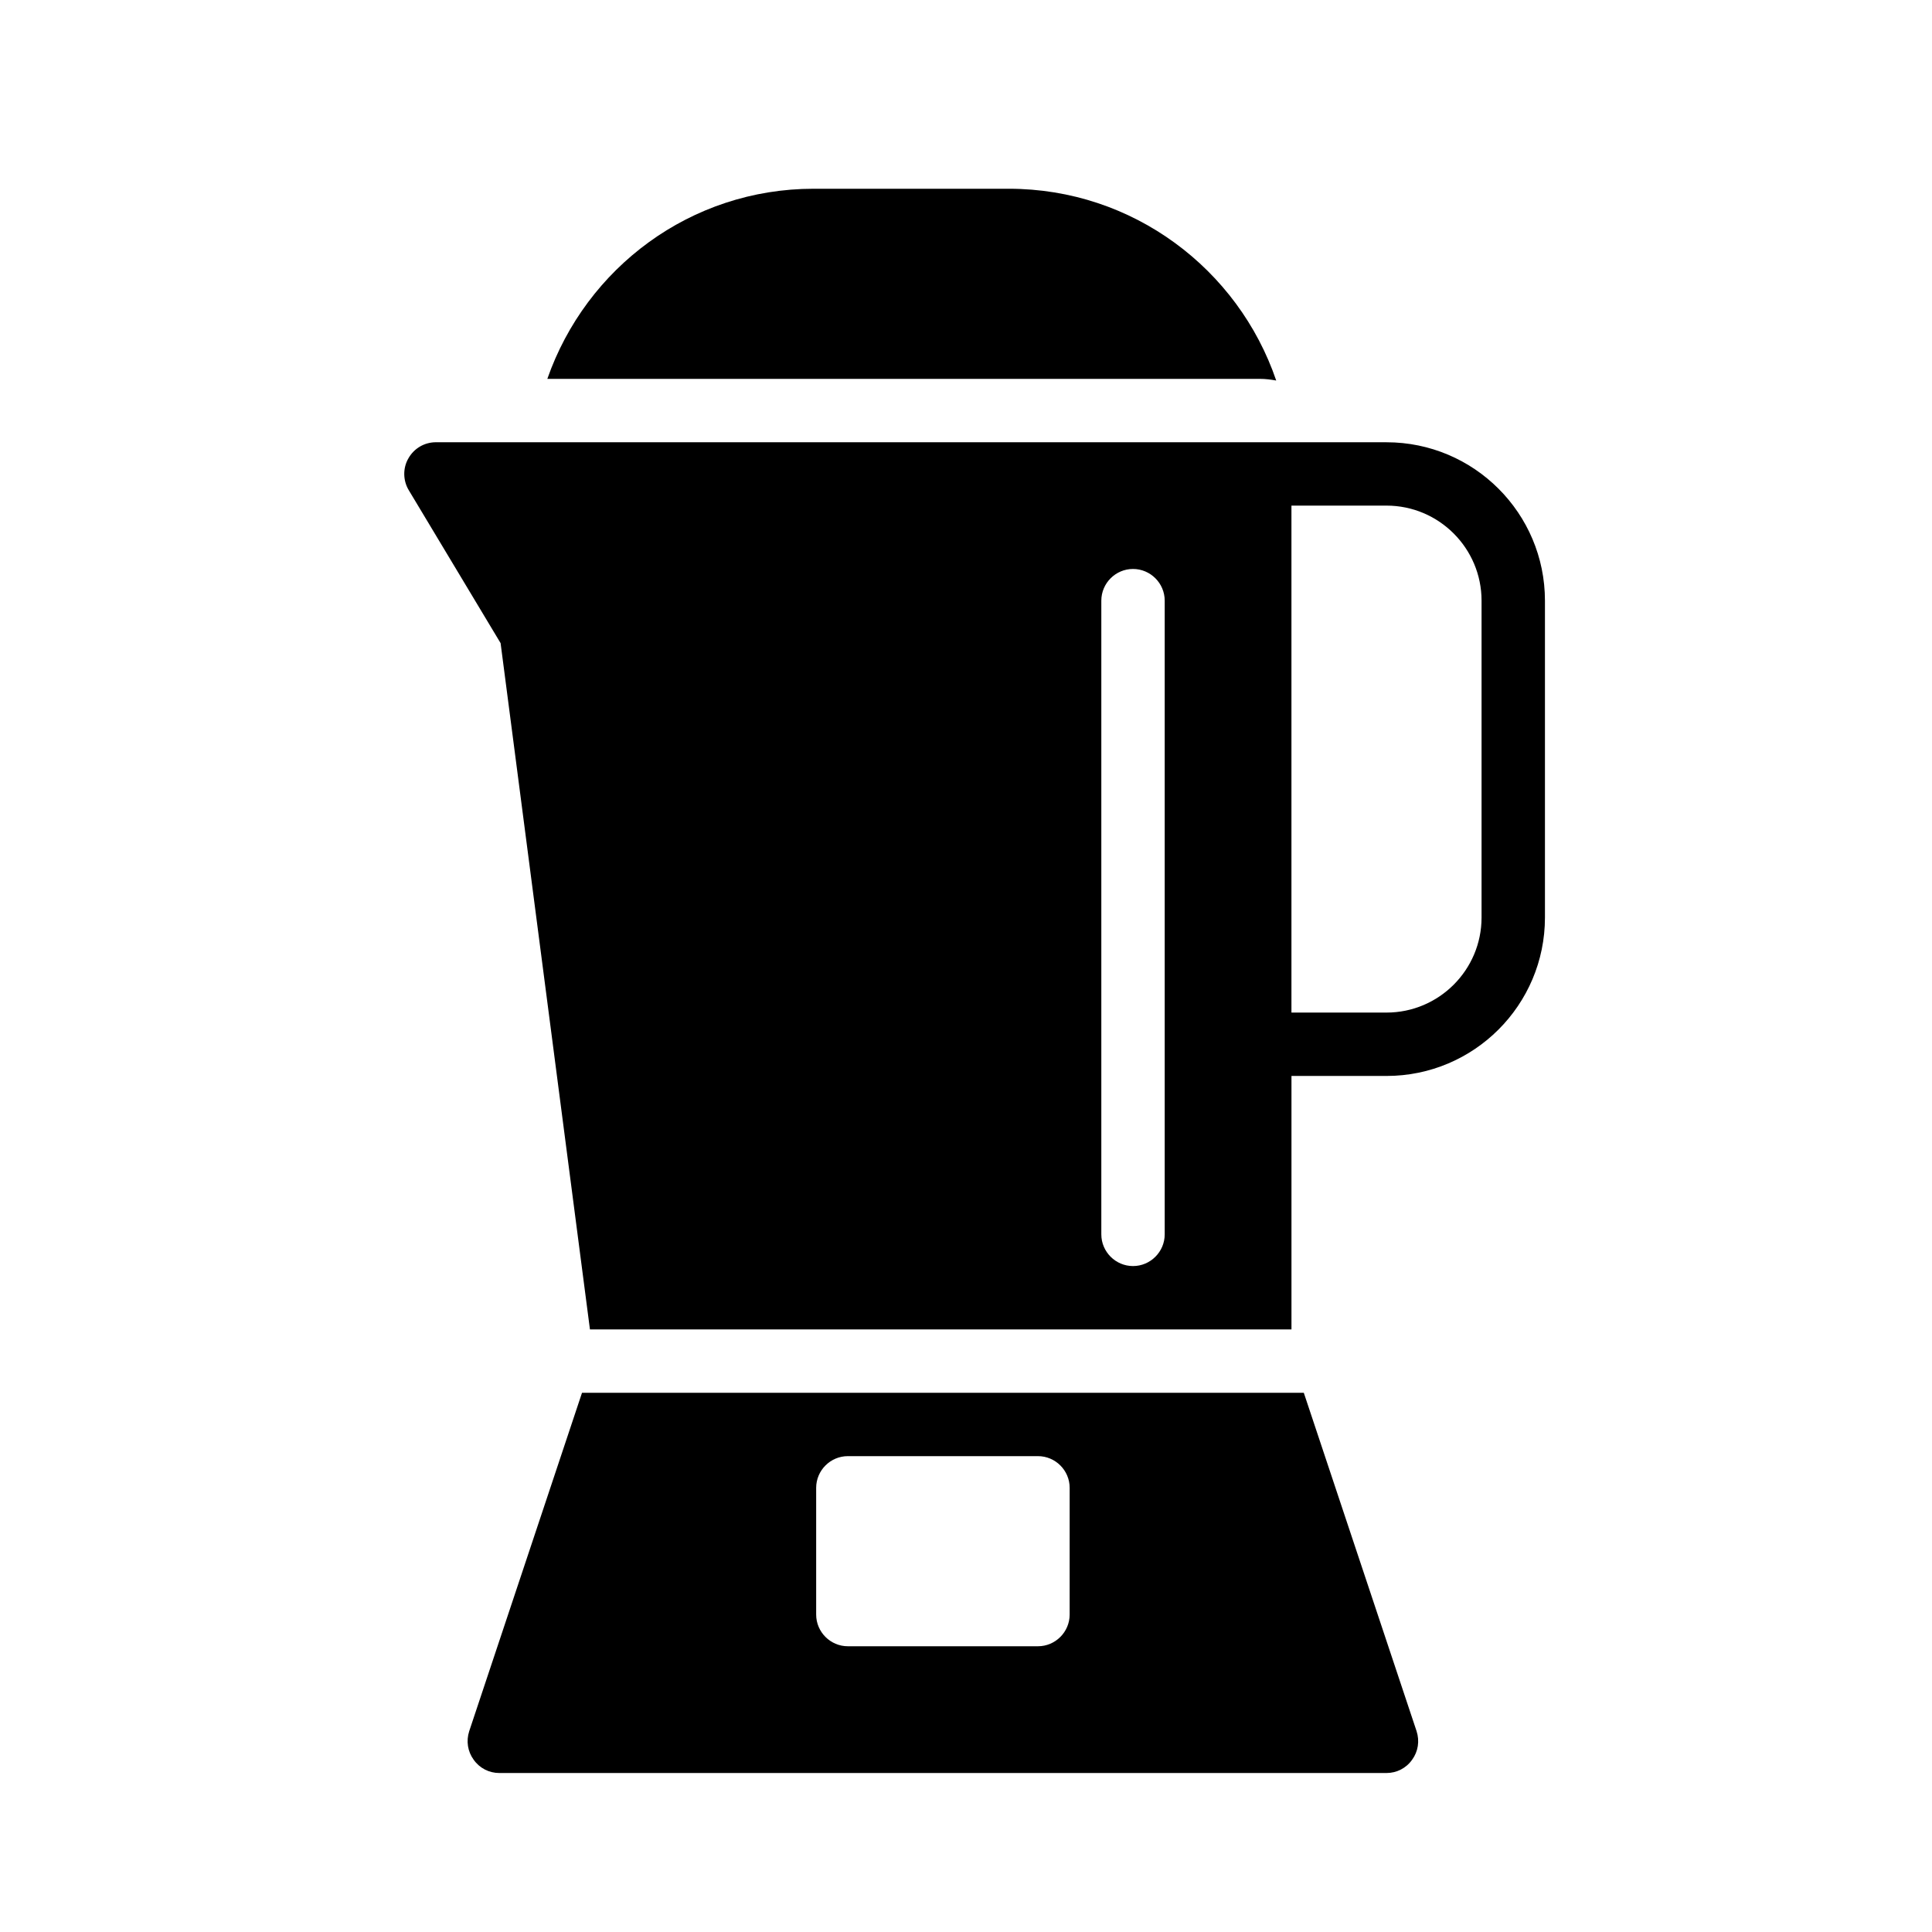 <?xml version="1.0" encoding="UTF-8"?>
<!-- Uploaded to: ICON Repo, www.svgrepo.com, Generator: ICON Repo Mixer Tools -->
<svg fill="#000000" width="800px" height="800px" version="1.1" viewBox="144 144 512 512" xmlns="http://www.w3.org/2000/svg">
 <g>
  <path d="m489.52 513.1h-191.28l-29.895 89.68c-0.84 2.602-0.418 5.375 1.176 7.559 1.594 2.266 4.113 3.527 6.801 3.527h235.11c2.688 0 5.207-1.258 6.801-3.527 1.594-2.184 2.016-4.953 1.176-7.559zm-62.051 58.777c0 4.617-3.777 8.398-8.398 8.398h-50.379c-4.617 0-8.398-3.777-8.398-8.398v-33.586c0-4.617 3.777-8.398 8.398-8.398h50.383c4.617 0 8.398 3.777 8.398 8.398z"/>
  <path d="m511.44 261.2h-251.91c-3.023 0-5.793 1.594-7.305 4.281-1.512 2.602-1.426 5.879 0.086 8.398l24.352 40.555 23.68 181.88h185.91v-67.176h25.191c23.176 0 41.984-18.809 41.984-41.984v-83.969c-0.008-23.172-18.816-41.98-41.988-41.98zm-58.781 209.92c0 4.617-3.777 8.398-8.398 8.398-4.617 0-8.398-3.777-8.398-8.398v-167.94c0-4.617 3.777-8.398 8.398-8.398 4.617 0 8.398 3.777 8.398 8.398zm83.969-83.969c0 13.891-11.301 25.191-25.191 25.191h-25.191v-134.35h25.191c13.891 0 25.191 11.301 25.191 25.191z"/>
  <path d="m482.21 244.84c-10.055-29.516-37.977-50.82-70.859-50.82h-51.727c-32.59 0-60.297 20.941-70.574 50.383h188.8c1.492-0.004 2.934 0.188 4.356 0.438z"/>
 </g>
</svg>